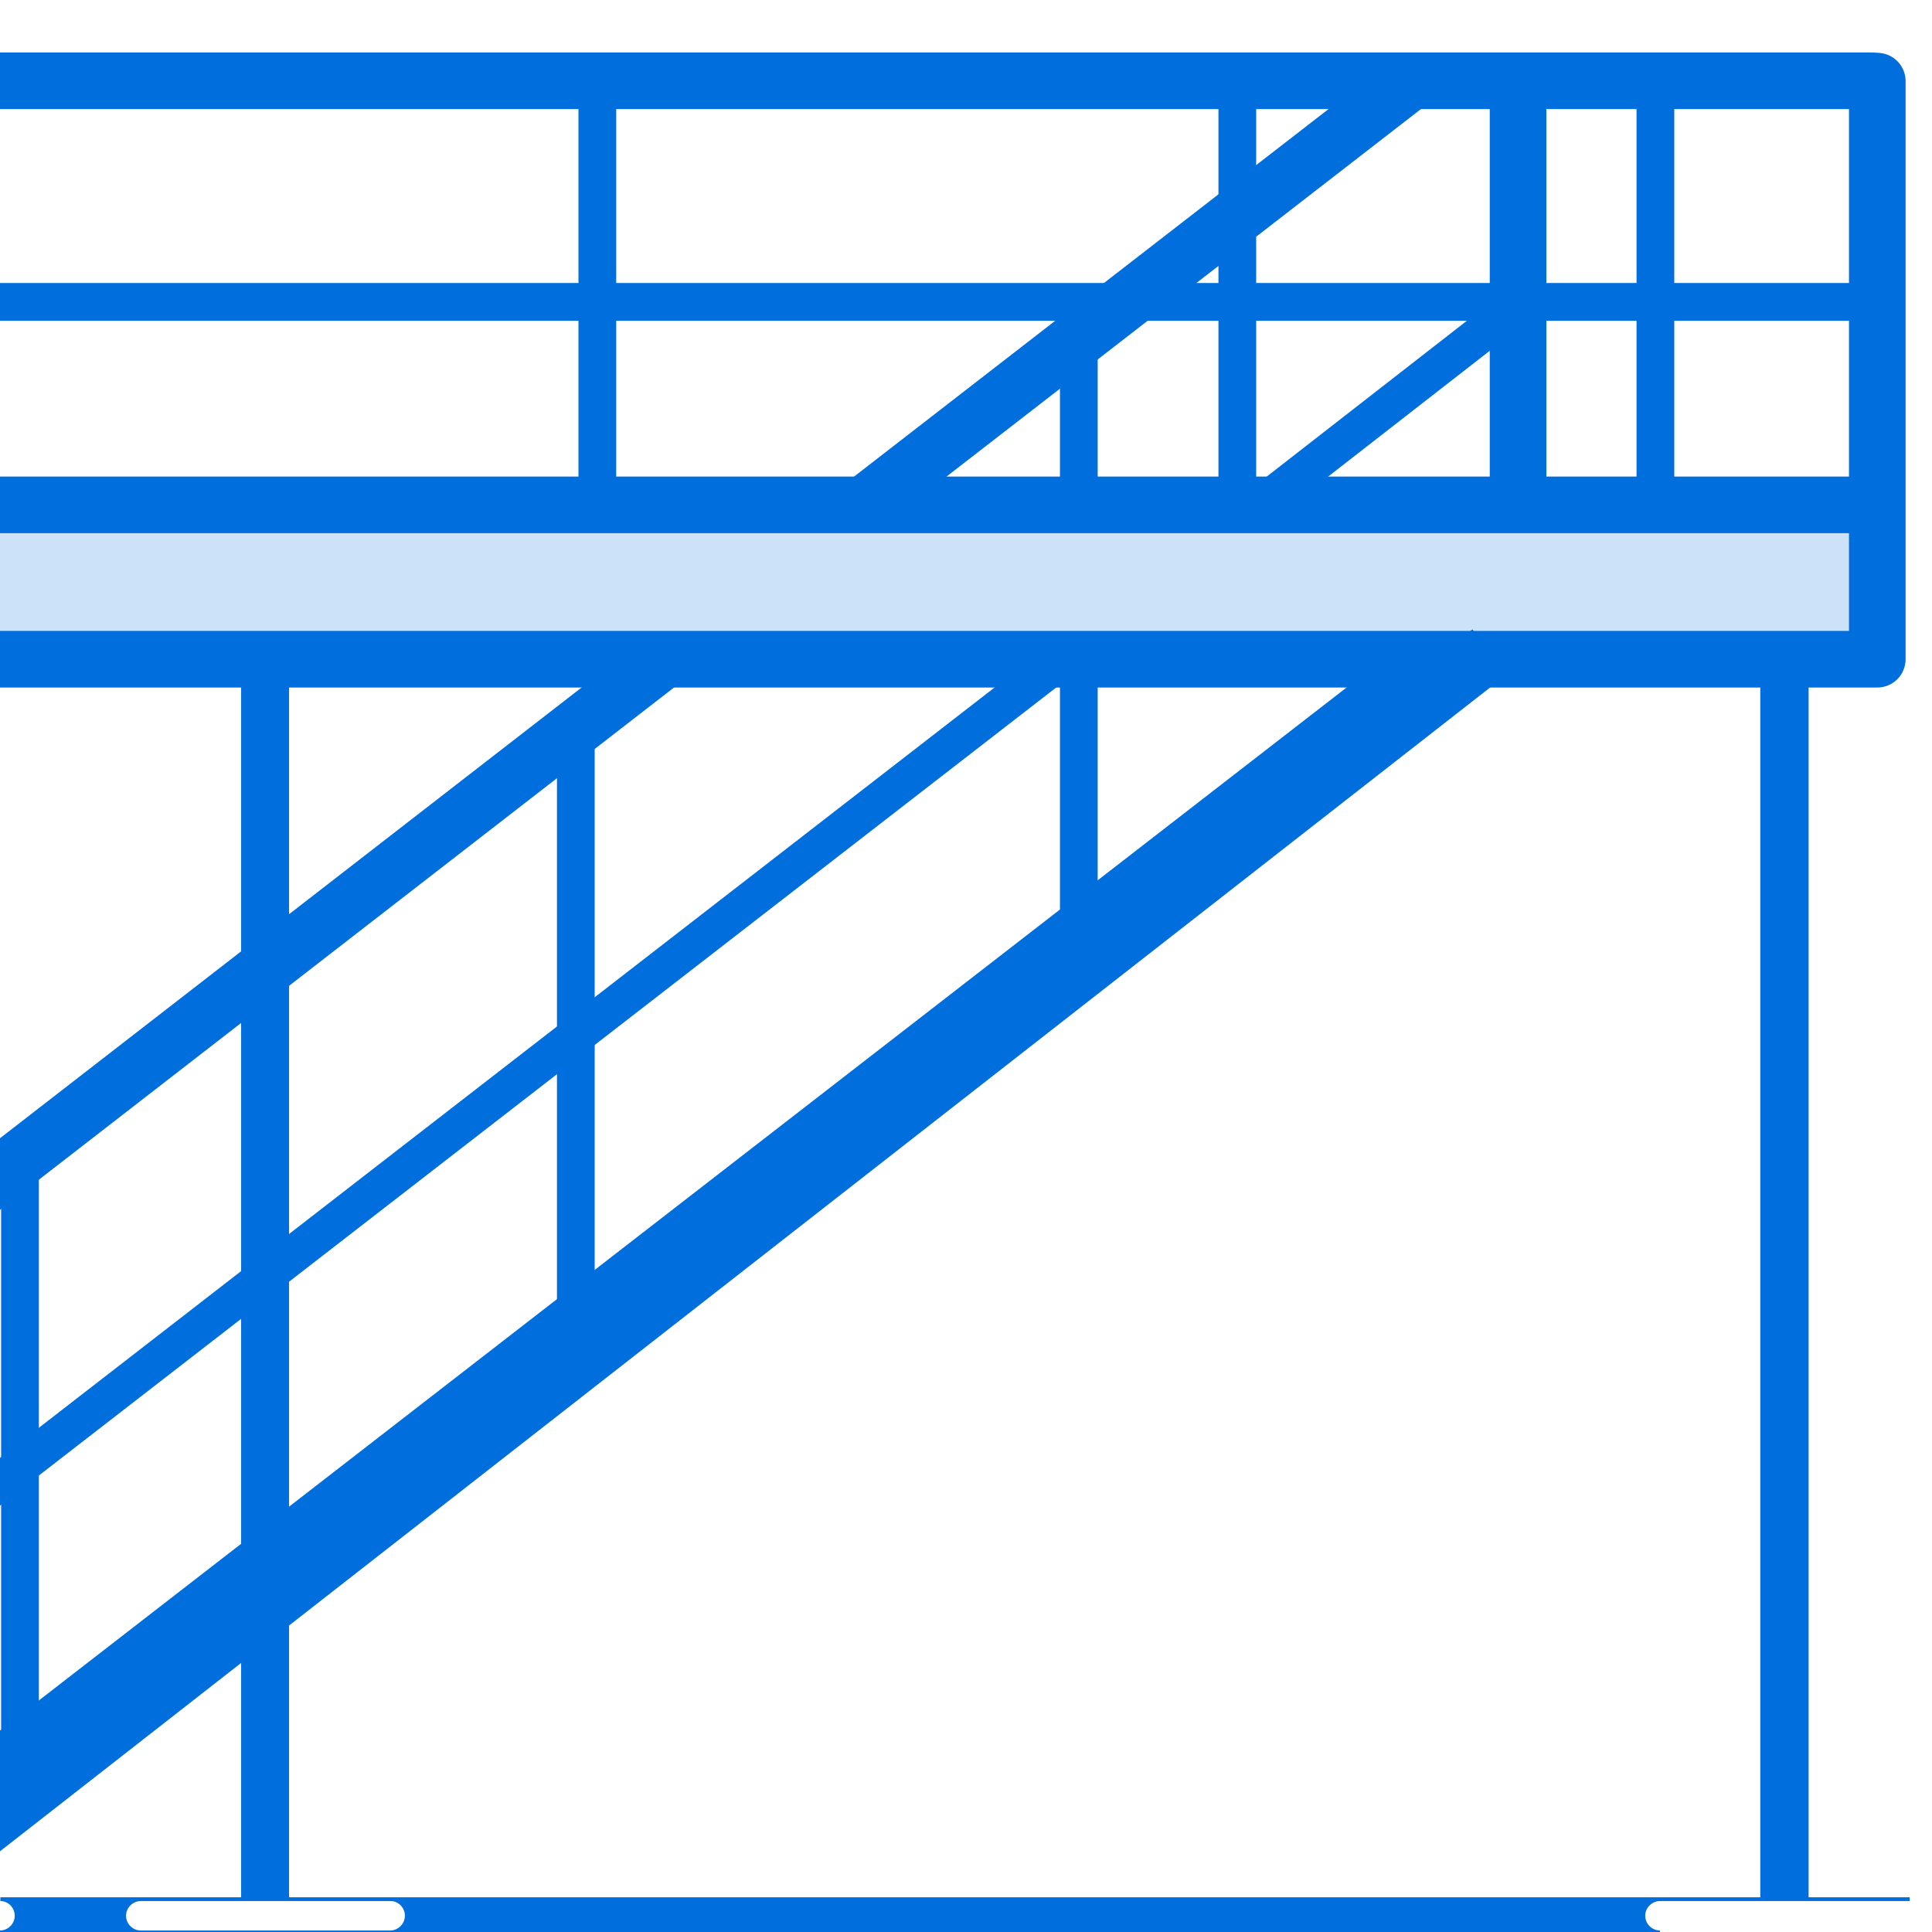 <svg xmlns="http://www.w3.org/2000/svg" viewBox="0 0 512 512"><style><![CDATA[.L{stroke-miterlimit:10}.M{stroke:#006edc}.N{stroke-linejoin:round}.O{stroke-linecap:round}.P{stroke-width:15}.Q{stroke-width:10}]]></style><g fill="#006edc"><path d="M731.3 197.7h149.1c8.7 0 15.8-7.1 15.8-15.8V157c0-1.8-.6-3.5-1.7-4.8l-39.7-47.6V32.5c0-8.5-6.9-15.5-15.5-15.5h-66.8C764 17 757 24 757 32.5v72.1l-39.7 47.6c-1.1 1.3-1.7 3-1.7 4.8v24.9c0 8.7 7 15.8 15.7 15.8h0zm149.1-15H731.3c-.4 0-.8-.4-.8-.8v-17.4h150.7v17.4c0 .4-.3.8-.8.8h0zM768 114.8h75.8l28.9 34.7H739.1l28.9-34.7zm4-82.3a.47.47 0 0 1 .5-.5h66.8a.47.47 0 0 1 .5.5v67.3H772V32.5h0zM864.2 398H747.6c-8.5 0-15.5 7-15.5 15.5v66.8c0 8.5 7 15.5 15.5 15.5h116.5c8.5 0 15.5-7 15.5-15.5v-66.8c.1-8.5-6.9-15.5-15.4-15.5h0zm.5 82.4a.47.47 0 0 1-.5.5H747.6a.47.47 0 0 1-.5-.5v-66.8a.47.47 0 0 1 .5-.5h116.5a.47.47 0 0 1 .5.5l.1 66.8h0zM739.6 346.8h8.3c4.1 0 7.5-3.4 7.5-7.5s-3.4-7.5-7.5-7.5h-8.3c-4.1 0-7.5 3.4-7.5 7.5s3.4 7.5 7.5 7.5zm62.2 0h8.3c4.1 0 7.5-3.4 7.5-7.5s-3.4-7.5-7.5-7.5h-8.3c-4.1 0-7.5 3.4-7.5 7.5s3.3 7.5 7.5 7.5h0zm62.1 0h8.3c4.1 0 7.5-3.4 7.5-7.5s-3.4-7.5-7.5-7.5h-8.3c-4.1 0-7.5 3.4-7.5 7.5s3.3 7.5 7.5 7.5zM839 431.2h-66.3c-4.1 0-7.5 3.4-7.5 7.5s3.4 7.5 7.5 7.5H839c4.1 0 7.5-3.4 7.5-7.5 0-4.2-3.3-7.5-7.5-7.5zm-198.8-99.4h-16.5c-4.1 0-7.5 3.4-7.5 7.5s3.4 7.5 7.5 7.5h16.6c4.1 0 7.5-3.4 7.5-7.5-.1-4.2-3.4-7.5-7.6-7.5zM583 430.4v33.1c0 4.1 3.4 7.5 7.5 7.5s7.5-3.4 7.5-7.5v-33.1c0-4.1-3.4-7.5-7.5-7.5s-7.5 3.3-7.5 7.5zm463.4-131.8H647.7v-50.8c0-8.5-7-15.5-15.5-15.5h-17.1c-8.5 0-15.5 7-15.5 15.5v50.8h-34.2c-8.5 0-15.5 7-15.5 15.5v58.3 141.1c0 8.5 7 15.5 15.5 15.5h29.5 22.3 429.2c8.5 0 15.5-7 15.5-15.5V372.4v-58.3c0-8.5-7-15.5-15.5-15.5zm-431.8-50.7a.47.47 0 0 1 .5-.5h17.1a.47.47 0 0 1 .5.5v50.8h-18.1v-50.8zM699 514h-81.8-22.3-29.5a.47.47 0 0 1-.5-.5V379.9H699V514zm0-149.1H564.9v-50.8a.47.47 0 0 1 .5-.5H699v51.3zM897.8 514H714V379.9h183.8V514h0zm0-149.1H714v-51.3h183.8v51.3h0zm149.1 148.6a.47.47 0 0 1-.5.5H912.8V379.9h134.1v133.6zm0-148.6H912.8v-51.3h133.6a.47.47 0 0 1 .5.5v50.8zm-75.3-18.1h16.6c4.1 0 7.5-3.4 7.5-7.5s-3.4-7.5-7.5-7.5h-16.6c-4.1 0-7.5 3.4-7.5 7.5s3.3 7.5 7.5 7.5zM938.4 471c4.1 0 7.5-3.4 7.5-7.5v-33.1c0-4.1-3.4-7.5-7.5-7.5s-7.5 3.4-7.5 7.5v33.1c0 4.2 3.4 7.5 7.5 7.5z"/><path d="M565.4 148h116.5c8.5 0 15.5-7 15.5-15.5v-100c0-8.5-6.9-15.5-15.5-15.5H565.4c-8.5 0-15.5 7-15.5 15.5v100c0 8.5 7 15.5 15.5 15.5zm-.5-115.5a.47.47 0 0 1 .5-.5h116.5a.47.47 0 0 1 .5.5v100a.47.47 0 0 1-.5.5H565.4a.47.47 0 0 1-.5-.5v-100zm50.5 82.3H632c4.1 0 7.5-3.4 7.5-7.5s-3.4-7.5-7.5-7.5h-16.6c-4.1 0-7.5 3.4-7.5 7.5s3.3 7.5 7.5 7.5zm431-97.8H929.9c-8 0-14.6 6.1-15.4 13.9 0 .3-.1.7-.1 1v.5V60v72.3c0 8.5 7 15.5 15.5 15.5h116.5c8.5 0 15.5-7 15.5-15.5v-100c0-8.3-7-15.3-15.5-15.3zm.5 115.5a.47.47 0 0 1-.5.5H929.9a.47.47 0 0 1-.5-.5V60.1 32.5a.47.47 0 0 1 .5-.5h116.5a.47.47 0 0 1 .5.5v100zm-50.5-17.7c4.1 0 7.5-3.4 7.5-7.5s-3.4-7.5-7.5-7.5h-16.5c-4.1 0-7.5 3.4-7.5 7.5s3.4 7.5 7.5 7.5h16.5zm58 84.4H921.9c-4.1 0-7.5 3.4-7.5 7.5s3.4 7.5 7.5 7.5h25.6v19.3c-9.6 3.2-16.6 12.2-16.6 22.9 0 13.3 10.8 24.1 24.1 24.1s24.1-10.8 24.1-24.1c0-10.7-7-19.7-16.6-22.9v-19.3h51.3v19.3c-9.6 3.2-16.6 12.2-16.6 22.9 0 13.3 10.8 24.1 24.1 24.1s24.1-10.8 24.1-24.1c0-10.7-7-19.7-16.6-22.9v-19.3h25.6c4.1 0 7.5-3.4 7.5-7.5s-3.4-7.5-7.5-7.5h0zM955 265.5c-5 0-9.1-4.1-9.1-9.1s4.1-9.1 9.1-9.1 9.1 4.1 9.1 9.1-4.1 9.1-9.1 9.1zm66.3 0c-5 0-9.1-4.1-9.1-9.1s4.1-9.1 9.1-9.1 9.1 4.1 9.1 9.1c-.1 5-4.1 9.1-9.1 9.1z"/><path d="M-110 135.7h602.6v35.6H-110z" fill-opacity=".2"/></g><g fill="none" class="M L N"><g class="P"><path d="M496 21.4h-606.6v153.3h608.1V21.5z"/><path d="M494.2 133.8H-111" class="O"/></g><g class="Q O"><path d="M494.2 80H-111"/><path d="M438.7 23.5v106.4M327.9 23.5v106.4M158.3 23.5v106.4"/></g><path d="M-9 23.5v106.4" stroke-width="5.852" class="O"/></g><g fill="#006edc"><path d="M506.1 503.3h-27.3V174.8H467v328.5h-27.1c-2.4 0-4.4 2-4.4 4.4s2 4.4 4.4 4.4H5006edc2.4 0 4.4-2 4.4-4.4s-1.9-4.4-4.3-4.4zm-402.6 0H76.1V174.8H64.4v328.5H37.3c-2.4 0-4.4 2-4.4 4.4s2 4.4 4.4 4.4h66.1c2.4 0 4.4-2 4.4-4.4s-1.9-4.4-4.3-4.4z" class="L M"/><path d="M228.9 133.8L375.3 20.4m-525.6 407.2l327.9-254.1" class="P L M"/><path d="M333.3 134.5L401 81.8m-551.3 427.3l431.2-334" class="Q L M"/><path d="M390.2 166.8L375.9 178l-5.1-6.6-525.7 407.2 6.8 8.7-6.8 5.3 9.2 11.8 545.2-425.8z"/><g class="L M"><path d="M402.3 20.4v115.1" class="P"/><path d="M152.6 196.1v158M5.3 302.6v158m280.6-286.1v72.8m0-158v45" class="Q"/></g></g></svg>
